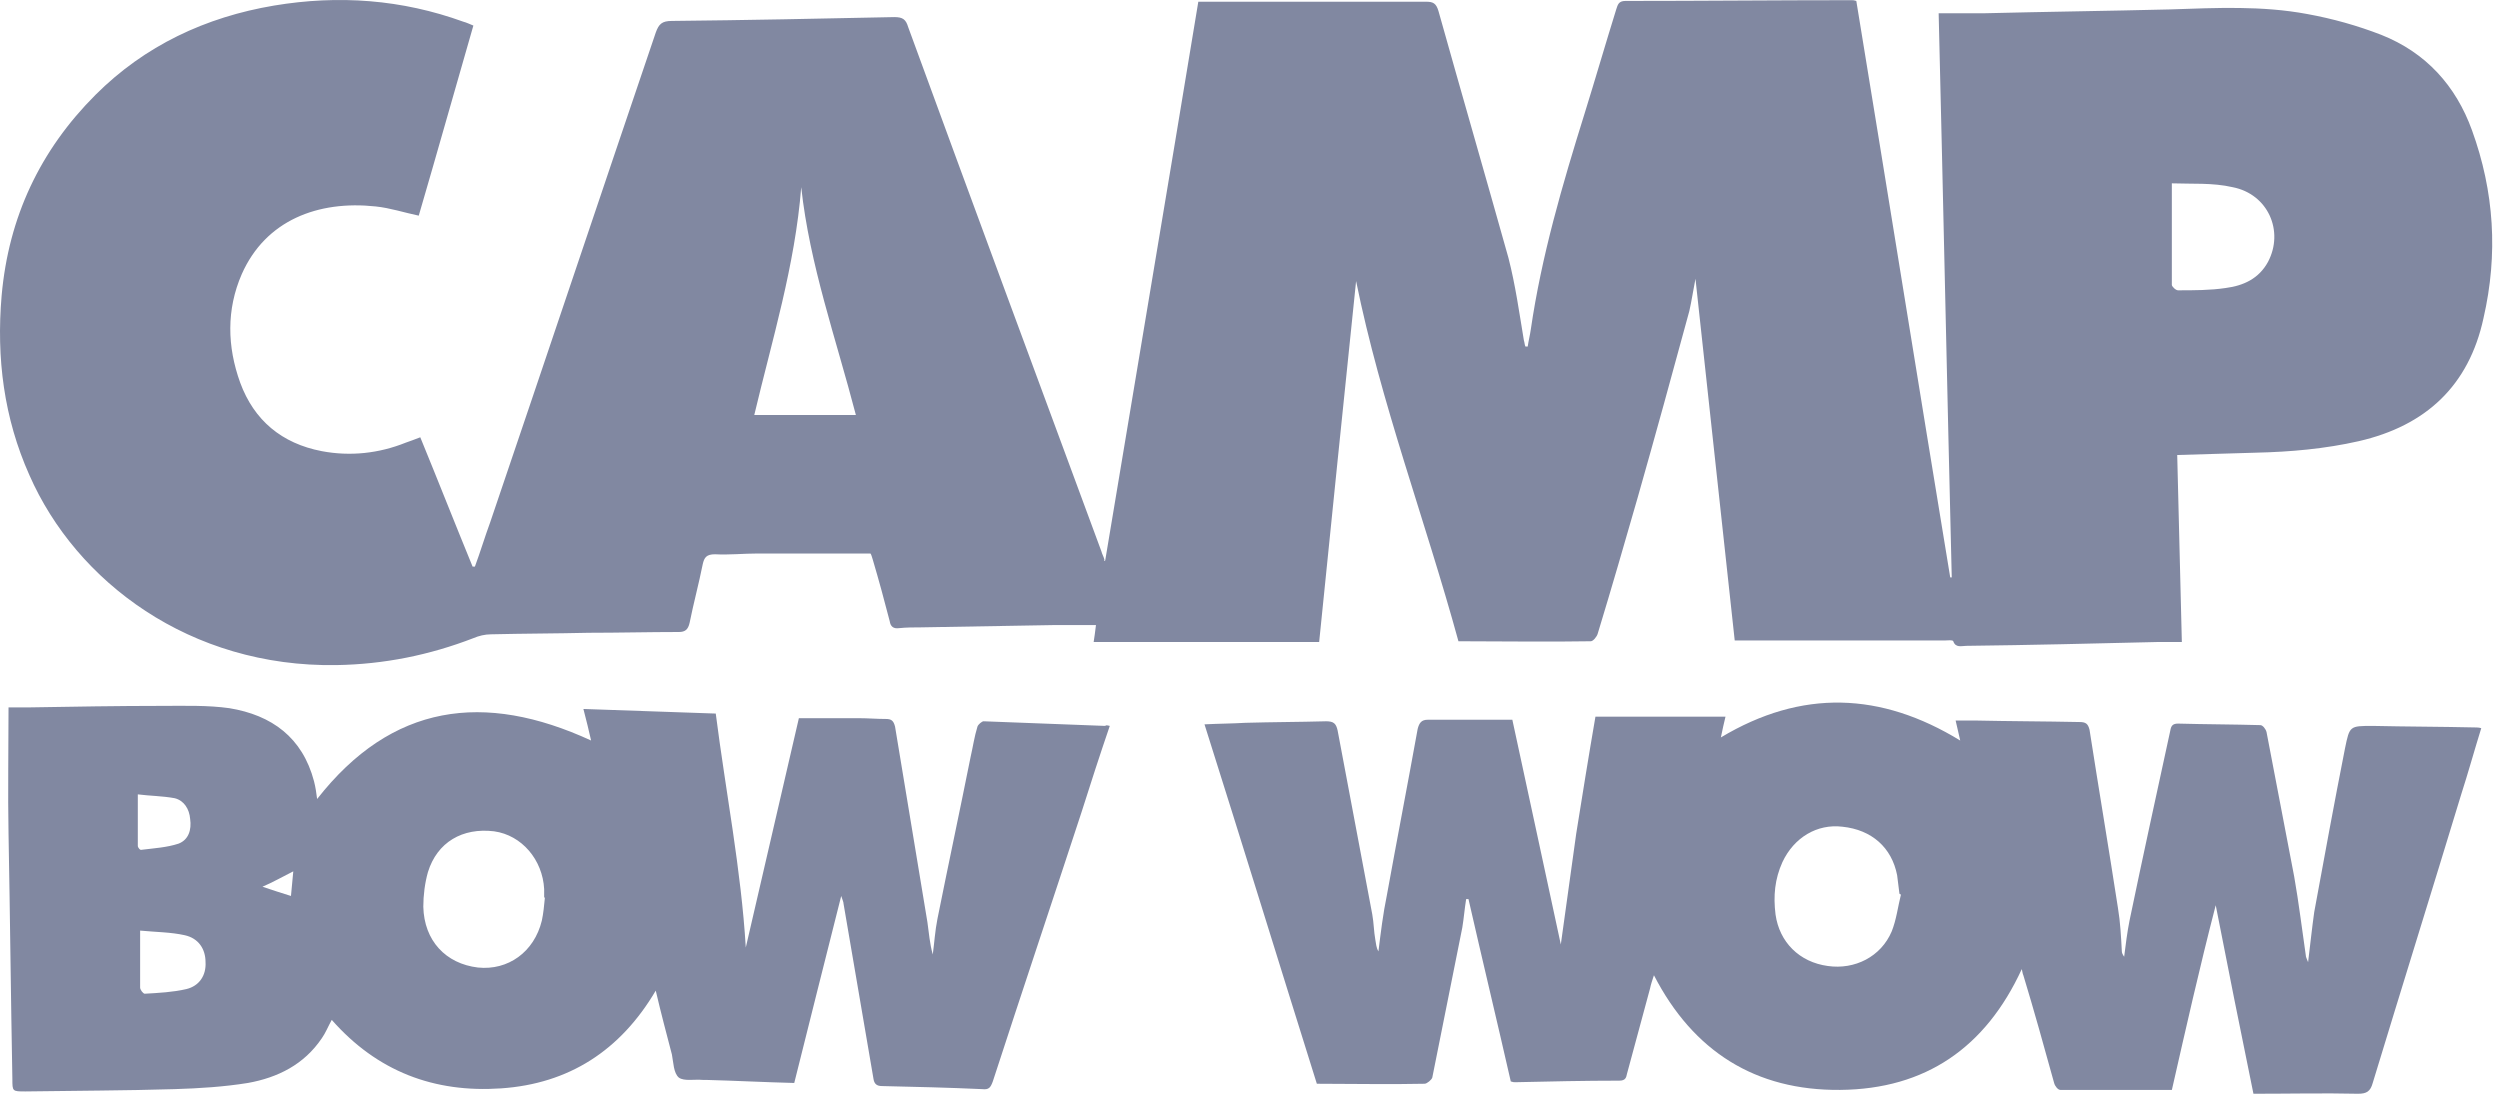 <svg width="80" height="35" viewBox="0 0 80 35" fill="none" xmlns="http://www.w3.org/2000/svg">
<path d="M35.367 17.934C36.352 11.999 37.361 6.039 38.346 0.055C38.937 0.055 39.529 0.055 40.12 0.055C41.967 0.055 43.789 0.055 45.636 0.055C45.858 0.055 45.956 0.104 46.03 0.35C46.769 2.985 47.532 5.62 48.271 8.255C48.493 9.117 48.616 10.004 48.764 10.89C48.788 10.964 48.788 11.038 48.813 11.088C48.837 11.088 48.862 11.088 48.887 11.088C48.911 10.915 48.961 10.718 48.985 10.546C49.33 8.182 49.995 5.916 50.709 3.626C51.054 2.517 51.374 1.409 51.719 0.301C51.768 0.153 51.792 0.03 52.014 0.03C54.428 0.03 56.841 0.006 59.254 0.006C59.304 0.006 59.328 0.006 59.402 0.03C60.412 6.187 61.397 12.344 62.407 18.476C62.431 18.476 62.456 18.476 62.456 18.476C62.308 12.467 62.185 6.482 62.037 0.424C62.554 0.424 63.022 0.424 63.515 0.424C65.485 0.375 67.48 0.35 69.45 0.301C70.927 0.252 72.38 0.178 73.833 0.449C74.646 0.597 75.434 0.818 76.198 1.114C77.626 1.68 78.586 2.739 79.103 4.167C79.818 6.138 79.941 8.132 79.473 10.176C79.005 12.344 77.626 13.624 75.483 14.117C74.4 14.363 73.292 14.461 72.183 14.486C71.371 14.511 70.533 14.535 69.671 14.56C69.721 16.555 69.77 18.525 69.819 20.544C69.548 20.544 69.302 20.544 69.056 20.544C67.012 20.593 64.968 20.643 62.924 20.667C62.776 20.667 62.579 20.741 62.505 20.52C62.48 20.47 62.333 20.495 62.234 20.495C60.116 20.495 58.023 20.495 55.905 20.495C55.782 20.495 55.684 20.495 55.511 20.495C55.093 16.628 54.674 12.811 54.255 8.92C54.181 9.29 54.132 9.635 54.058 9.955C53.516 11.95 52.975 13.92 52.408 15.914C51.99 17.367 51.571 18.82 51.128 20.273C51.103 20.372 50.98 20.52 50.906 20.52C49.502 20.544 48.123 20.52 46.67 20.52C45.611 16.653 44.183 12.885 43.395 8.994C43.001 12.787 42.607 16.653 42.213 20.544C39.799 20.544 37.411 20.544 34.997 20.544C35.022 20.372 35.046 20.224 35.071 20.002C34.628 20.002 34.184 20.002 33.741 20.002C32.313 20.027 30.884 20.052 29.456 20.076C29.235 20.076 29.013 20.076 28.767 20.101C28.594 20.125 28.496 20.052 28.471 19.879C28.299 19.214 28.126 18.574 27.929 17.909C27.905 17.835 27.88 17.737 27.855 17.712C26.624 17.712 25.442 17.712 24.26 17.712C23.792 17.712 23.324 17.761 22.881 17.737C22.61 17.737 22.536 17.835 22.487 18.057C22.364 18.673 22.191 19.313 22.068 19.928C22.019 20.15 21.921 20.224 21.723 20.224C20.763 20.224 19.803 20.249 18.842 20.249C17.808 20.273 16.749 20.273 15.714 20.298C15.518 20.298 15.32 20.347 15.148 20.421C13.744 20.963 12.291 21.258 10.765 21.283C6.086 21.357 2.441 18.623 0.939 15.2C0.126 13.378 -0.12 11.457 0.052 9.462C0.274 6.95 1.283 4.808 3.056 3.035C4.633 1.459 6.578 0.547 8.77 0.178C10.838 -0.167 12.858 -0.019 14.828 0.695C14.927 0.72 15.025 0.769 15.148 0.818C14.557 2.862 13.991 4.882 13.4 6.901C12.932 6.803 12.489 6.655 12.021 6.606C10.174 6.408 8.499 7.049 7.736 8.773C7.243 9.905 7.268 11.088 7.686 12.245C8.13 13.452 9.016 14.191 10.297 14.437C11.208 14.609 12.119 14.511 12.981 14.166C13.129 14.117 13.252 14.067 13.449 13.993C14.015 15.373 14.557 16.752 15.123 18.131C15.148 18.131 15.173 18.131 15.197 18.131C15.37 17.663 15.518 17.17 15.69 16.702C17.463 11.482 19.212 6.261 20.985 1.04C21.083 0.769 21.182 0.67 21.502 0.67C23.866 0.646 26.255 0.597 28.619 0.547C28.89 0.547 28.988 0.621 29.062 0.868C31.106 6.458 33.175 12.048 35.243 17.638C35.268 17.737 35.317 17.811 35.342 17.909C35.317 17.958 35.342 17.958 35.367 17.934ZM25.639 5.99C25.442 8.502 24.703 10.89 24.137 13.279C25.245 13.279 26.304 13.279 27.388 13.279C26.747 10.817 25.91 8.477 25.639 5.99ZM69.499 5.867C69.499 7 69.499 8.058 69.499 9.117C69.499 9.167 69.622 9.29 69.696 9.29C70.213 9.29 70.73 9.29 71.223 9.216C71.789 9.142 72.282 8.92 72.577 8.379C73.095 7.394 72.577 6.211 71.445 5.99C70.804 5.842 70.139 5.891 69.499 5.867Z" fill="#8188A1"/>
<path d="M69.5 34.877C68.268 34.877 67.111 34.877 65.929 34.877C65.855 34.877 65.756 34.754 65.732 34.655C65.412 33.498 65.091 32.34 64.747 31.208C64.722 31.158 64.722 31.109 64.697 31.011C63.54 33.523 61.619 34.852 58.886 34.877C56.177 34.902 54.182 33.646 52.926 31.208C52.877 31.355 52.827 31.503 52.803 31.626C52.556 32.537 52.31 33.449 52.064 34.36C52.039 34.483 52.015 34.581 51.818 34.581C50.709 34.581 49.601 34.606 48.493 34.631C48.444 34.631 48.419 34.631 48.345 34.606C47.902 32.66 47.434 30.715 46.991 28.77C46.966 28.77 46.942 28.77 46.917 28.77C46.868 29.065 46.843 29.385 46.794 29.681C46.474 31.282 46.154 32.882 45.833 34.483C45.809 34.557 45.661 34.68 45.587 34.68C44.454 34.705 43.322 34.68 42.139 34.68C40.957 30.912 39.775 27.07 38.544 23.179C39.012 23.155 39.431 23.155 39.849 23.13C40.711 23.105 41.573 23.105 42.435 23.081C42.681 23.081 42.755 23.155 42.804 23.376C43.174 25.346 43.543 27.292 43.913 29.262C43.962 29.533 43.962 29.804 44.011 30.075C44.036 30.198 44.036 30.321 44.11 30.444C44.183 29.853 44.257 29.237 44.38 28.646C44.701 26.873 45.045 25.1 45.365 23.327C45.415 23.13 45.489 23.032 45.686 23.032C46.572 23.032 47.459 23.032 48.395 23.032C48.912 25.445 49.453 27.908 49.946 30.223C50.094 29.139 50.266 27.908 50.439 26.676C50.636 25.445 50.833 24.214 51.054 22.933C52.433 22.933 53.812 22.933 55.216 22.933C55.167 23.13 55.118 23.352 55.068 23.598C57.654 22.047 60.191 22.145 62.727 23.697C62.678 23.475 62.629 23.278 62.58 23.056C62.801 23.056 62.974 23.056 63.171 23.056C64.303 23.081 65.412 23.081 66.544 23.105C66.741 23.105 66.815 23.155 66.865 23.352C67.16 25.248 67.48 27.144 67.776 29.065C67.85 29.508 67.874 29.976 67.899 30.444C67.899 30.493 67.924 30.543 67.973 30.616C68.022 30.223 68.071 29.828 68.145 29.459C68.564 27.44 69.007 25.42 69.45 23.376C69.475 23.229 69.524 23.155 69.697 23.155C70.583 23.179 71.445 23.179 72.332 23.204C72.406 23.204 72.504 23.327 72.529 23.426C72.824 24.977 73.12 26.504 73.415 28.055C73.563 28.893 73.662 29.73 73.785 30.567C73.785 30.616 73.809 30.666 73.859 30.789C73.932 30.198 73.982 29.705 74.055 29.188C74.376 27.44 74.696 25.691 75.041 23.943C75.188 23.229 75.188 23.229 75.927 23.229C77.011 23.253 78.119 23.253 79.203 23.278C79.252 23.278 79.326 23.278 79.4 23.302C79.178 24.017 78.981 24.731 78.759 25.42C77.823 28.499 76.863 31.577 75.927 34.655C75.853 34.926 75.73 35 75.459 35C74.351 34.975 73.267 35 72.11 35C71.691 32.956 71.297 30.986 70.903 28.967C70.386 30.961 69.943 32.931 69.5 34.877ZM60.831 28.622C60.806 28.622 60.806 28.622 60.782 28.597C60.757 28.4 60.733 28.203 60.708 28.006C60.535 27.12 59.895 26.553 58.959 26.455C58.147 26.356 57.408 26.799 57.038 27.587C56.792 28.129 56.743 28.671 56.817 29.262C56.94 30.149 57.58 30.789 58.492 30.912C59.353 31.035 60.191 30.616 60.535 29.804C60.683 29.434 60.733 29.016 60.831 28.622Z" fill="#8188A1"/>
<path d="M35.513 23.229C35.193 24.164 34.898 25.076 34.602 26.011C33.666 28.868 32.706 31.725 31.77 34.606C31.696 34.803 31.647 34.877 31.425 34.852C30.366 34.803 29.283 34.778 28.224 34.754C28.052 34.754 27.978 34.68 27.953 34.532C27.633 32.66 27.313 30.789 26.993 28.917C26.993 28.868 26.968 28.819 26.919 28.671C26.401 30.715 25.909 32.685 25.416 34.655C24.456 34.631 23.52 34.581 22.584 34.557C22.56 34.557 22.535 34.557 22.486 34.557C22.215 34.532 21.895 34.606 21.723 34.483C21.55 34.335 21.55 33.99 21.501 33.744C21.328 33.079 21.156 32.439 20.984 31.7C19.851 33.621 18.201 34.68 16.034 34.828C13.891 34.975 12.069 34.286 10.616 32.636C10.493 32.858 10.419 33.054 10.296 33.227C9.729 34.064 8.892 34.483 7.932 34.655C7.168 34.778 6.38 34.828 5.592 34.852C3.991 34.901 2.415 34.901 0.814 34.926C0.396 34.926 0.396 34.926 0.396 34.532C0.347 31.922 0.322 29.311 0.273 26.676C0.248 25.346 0.273 24.017 0.273 22.637C0.445 22.637 0.691 22.637 0.913 22.637C2.341 22.613 3.77 22.588 5.198 22.588C5.912 22.588 6.651 22.564 7.341 22.662C8.695 22.884 9.68 23.598 10.049 25.002C10.099 25.199 10.123 25.371 10.148 25.568C12.537 22.514 15.492 22.12 18.915 23.696C18.841 23.376 18.767 23.056 18.669 22.687C20.073 22.736 21.476 22.785 22.904 22.834C23.225 25.346 23.717 27.834 23.865 30.321C24.431 27.883 24.998 25.42 25.564 22.982C26.229 22.982 26.845 22.982 27.485 22.982C27.781 22.982 28.052 23.007 28.347 23.007C28.519 23.007 28.593 23.056 28.642 23.253C28.987 25.346 29.332 27.415 29.677 29.508C29.726 29.853 29.751 30.198 29.849 30.543C29.898 30.173 29.923 29.779 29.997 29.41C30.342 27.686 30.711 25.962 31.056 24.238C31.13 23.918 31.179 23.573 31.278 23.253C31.302 23.179 31.425 23.081 31.475 23.081C32.78 23.13 34.06 23.179 35.366 23.229C35.39 23.204 35.415 23.204 35.513 23.229ZM17.437 28.72H17.413C17.413 28.622 17.413 28.548 17.413 28.449C17.363 27.514 16.699 26.726 15.812 26.602C14.802 26.479 13.99 26.947 13.694 27.907C13.596 28.252 13.546 28.646 13.546 29.016C13.571 30.099 14.261 30.838 15.295 30.961C16.255 31.06 17.093 30.469 17.339 29.459C17.388 29.237 17.413 28.966 17.437 28.72ZM4.484 29.779C4.484 30.444 4.484 31.035 4.484 31.602C4.484 31.675 4.582 31.799 4.632 31.799C5.075 31.774 5.543 31.749 5.961 31.651C6.38 31.552 6.602 31.207 6.577 30.789C6.577 30.37 6.355 30.025 5.912 29.927C5.469 29.828 5.001 29.828 4.484 29.779ZM4.41 25.42C4.41 26.011 4.41 26.528 4.41 27.07C4.41 27.119 4.484 27.218 4.533 27.193C4.927 27.144 5.346 27.119 5.715 26.996C6.035 26.873 6.134 26.553 6.085 26.208C6.06 25.888 5.888 25.617 5.592 25.543C5.198 25.47 4.804 25.47 4.41 25.42ZM9.385 27.883C9.04 28.055 8.744 28.228 8.399 28.375C8.695 28.474 8.99 28.573 9.311 28.671C9.335 28.4 9.36 28.154 9.385 27.883Z" fill="#8188A1"/>
</svg>
